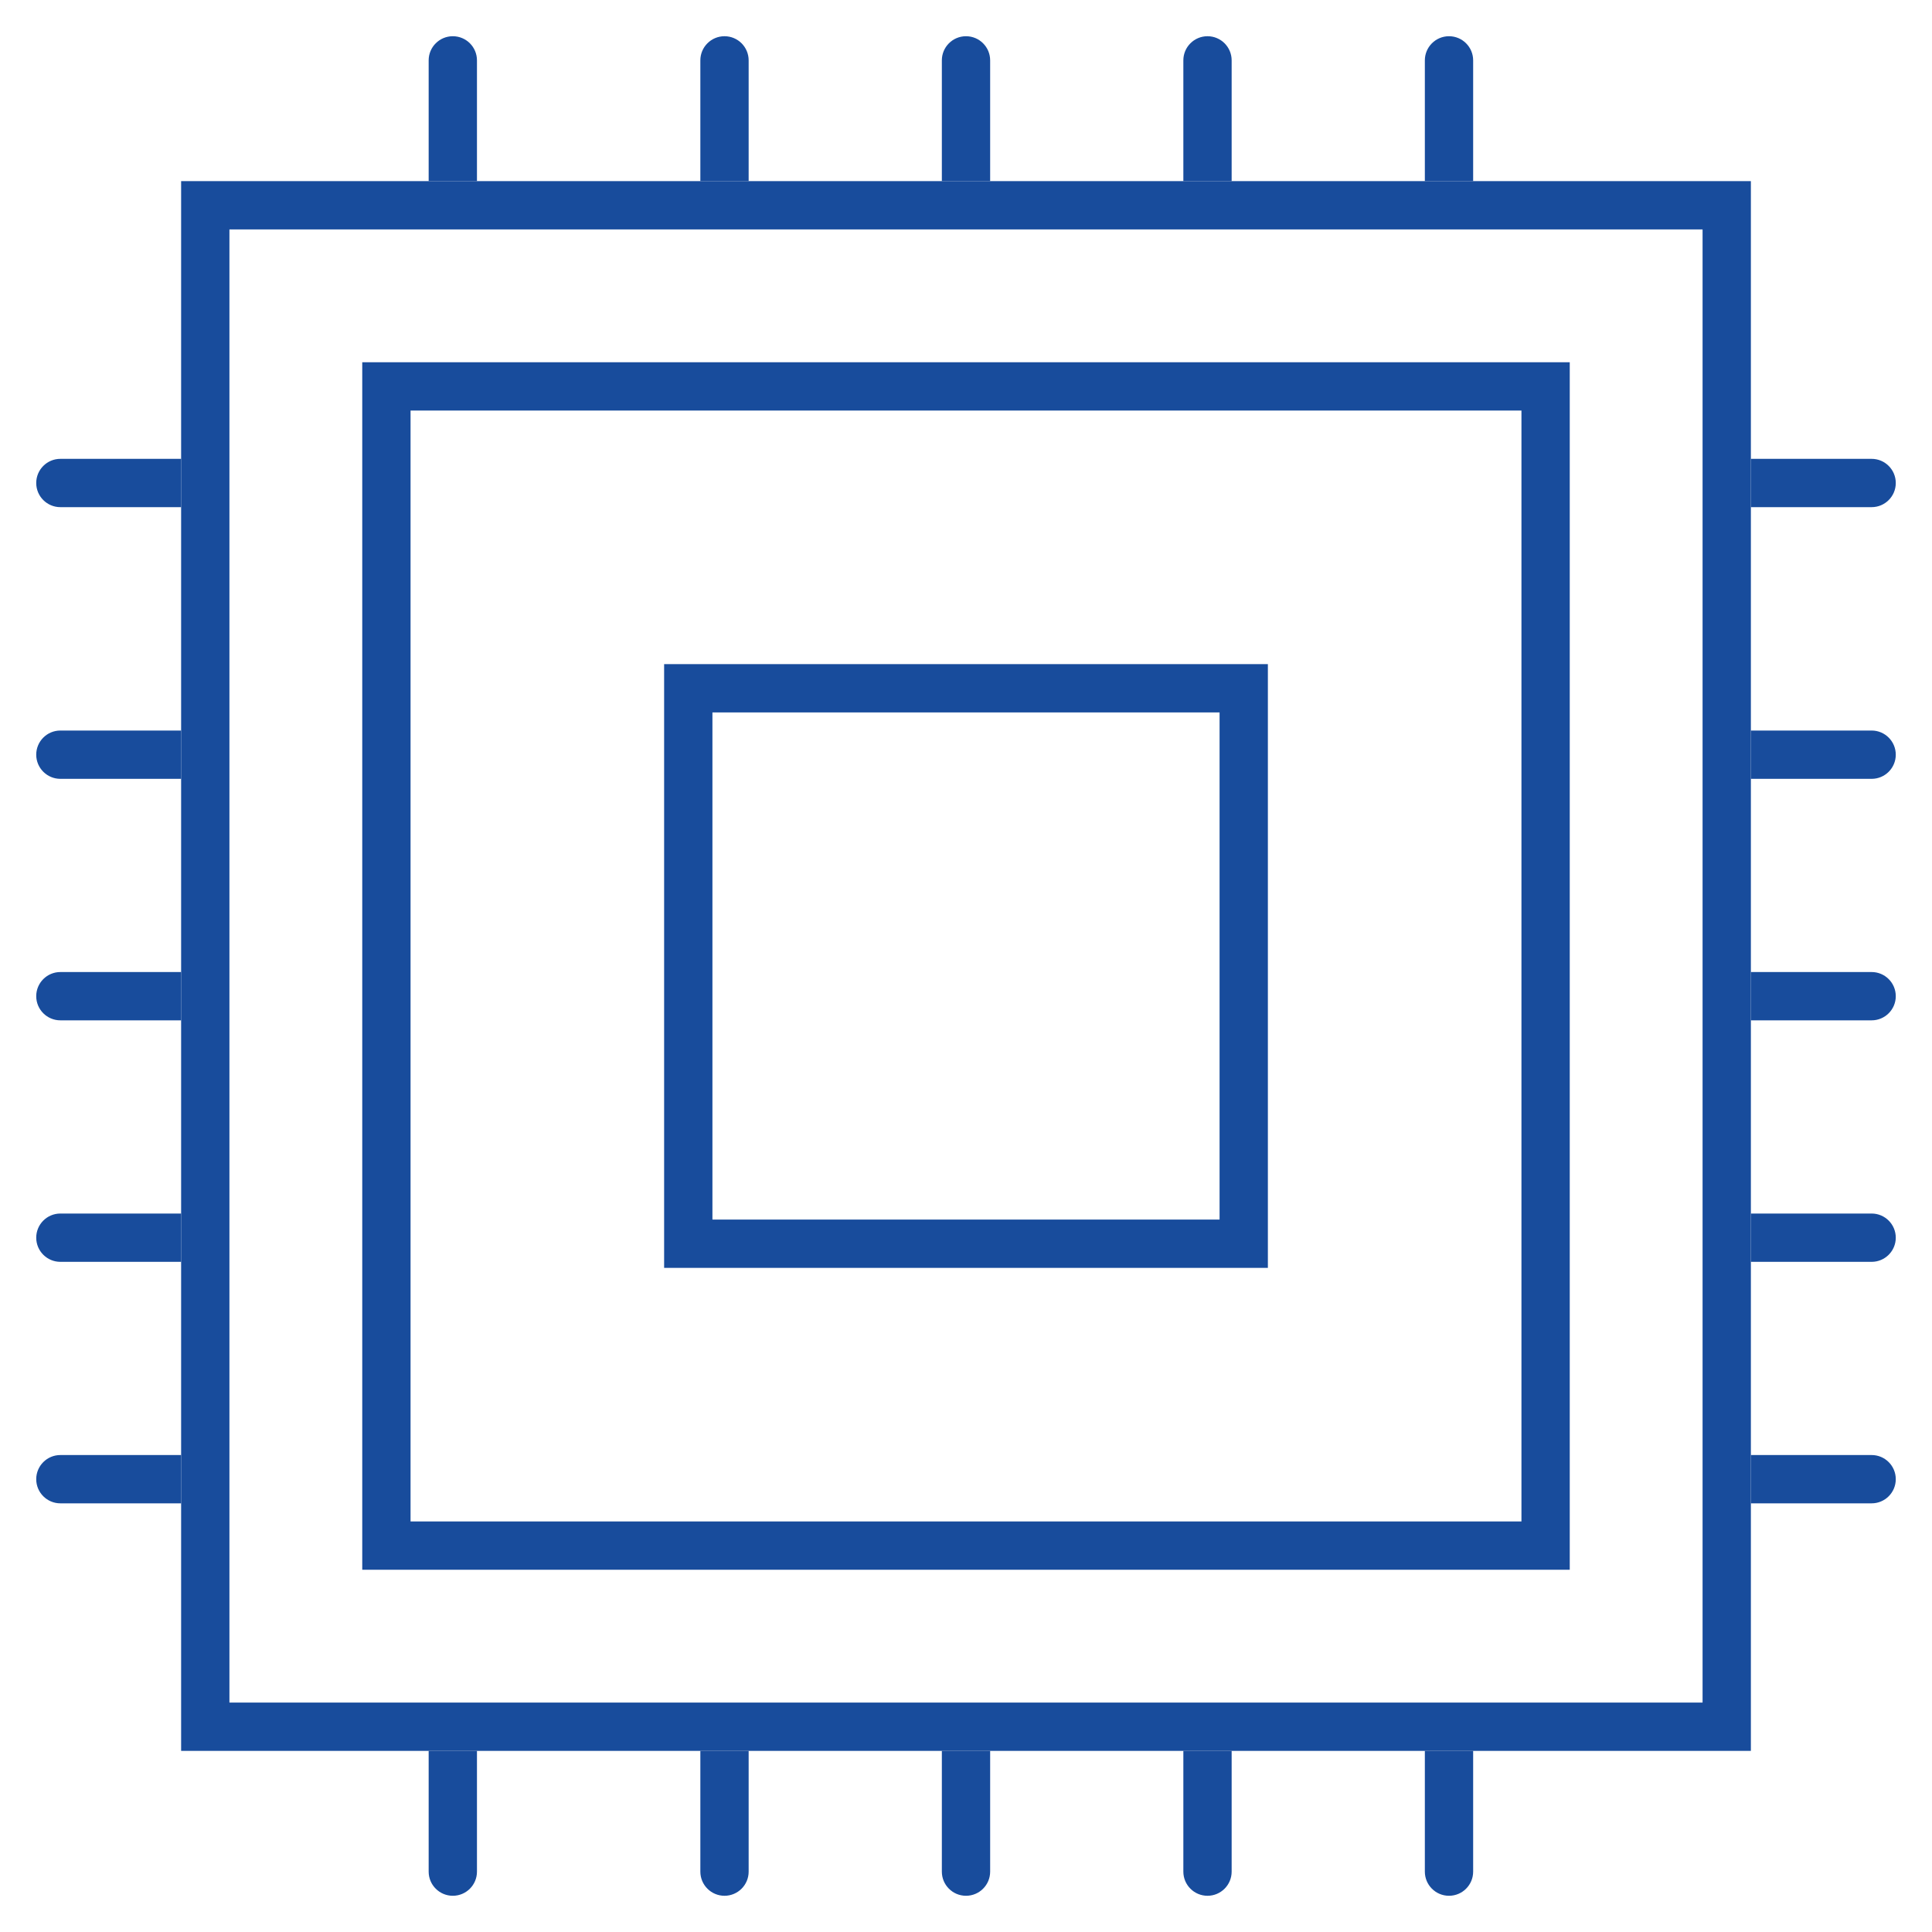 <svg width="32" height="32" viewBox="0 0 32 32" fill="none" xmlns="http://www.w3.org/2000/svg">
<rect x="11.4" y="11.4" width="9.2" height="9.2" stroke="#184C9C" stroke-width="0.8"/>
<rect x="6.4" y="6.4" width="19.2" height="19.2" stroke="#184C9C" stroke-width="0.8"/>
<rect x="3.4" y="3.4" width="25.2" height="25.2" stroke="#184C9C" stroke-width="0.8"/>
<path d="M7.9 1C7.9 0.779 7.721 0.6 7.5 0.6C7.279 0.6 7.1 0.779 7.1 1L7.9 1ZM7.1 31C7.1 31.221 7.279 31.4 7.5 31.4C7.721 31.4 7.9 31.221 7.9 31H7.1ZM7.1 29V31H7.9V29H7.1ZM7.1 1V3H7.9V1L7.1 1Z" fill="#184C9C"/>
<path d="M12.4 1C12.4 0.779 12.221 0.6 12 0.6C11.779 0.6 11.6 0.779 11.6 1L12.4 1ZM11.6 31C11.6 31.221 11.779 31.4 12 31.4C12.221 31.4 12.4 31.221 12.4 31H11.6ZM11.6 29V31H12.4V29H11.6ZM11.6 1V3H12.4V1L11.6 1Z" fill="#184C9C"/>
<path d="M16.4 1C16.4 0.779 16.221 0.6 16 0.6C15.779 0.6 15.6 0.779 15.6 1L16.4 1ZM15.6 31C15.6 31.221 15.779 31.4 16 31.4C16.221 31.4 16.4 31.221 16.4 31H15.6ZM15.6 29V31H16.4L16.4 29H15.6ZM15.6 1V3H16.4V1L15.6 1Z" fill="#184C9C"/>
<path d="M20.4 1C20.4 0.779 20.221 0.6 20 0.6C19.779 0.6 19.6 0.779 19.6 1L20.4 1ZM19.6 31C19.6 31.221 19.779 31.4 20 31.4C20.221 31.4 20.4 31.221 20.4 31H19.6ZM19.6 29L19.6 31H20.4L20.4 29H19.6ZM19.6 1V3H20.4V1L19.6 1Z" fill="#184C9C"/>
<path d="M24.4 1C24.4 0.779 24.221 0.6 24 0.6C23.779 0.6 23.6 0.779 23.6 1L24.4 1ZM23.6 31C23.6 31.221 23.779 31.4 24 31.4C24.221 31.4 24.4 31.221 24.4 31H23.6ZM23.6 29L23.6 31H24.4L24.4 29H23.6ZM23.6 1V3H24.4V1L23.6 1Z" fill="#184C9C"/>
<path d="M31 8.4C31.221 8.4 31.4 8.221 31.4 8C31.4 7.779 31.221 7.6 31 7.6L31 8.4ZM1 7.6C0.779 7.6 0.6 7.779 0.6 8C0.6 8.221 0.779 8.4 1 8.4L1 7.6ZM3 7.6L1 7.6L1 8.4L3 8.4L3 7.6ZM31 7.6L29 7.6L29 8.4L31 8.4L31 7.6Z" fill="#184C9C"/>
<path d="M31 12.9C31.221 12.9 31.4 12.721 31.4 12.5C31.4 12.279 31.221 12.1 31 12.1L31 12.9ZM1 12.1C0.779 12.1 0.6 12.279 0.6 12.5C0.6 12.721 0.779 12.9 1 12.9L1 12.1ZM3 12.1L1 12.1L1 12.9L3 12.9L3 12.1ZM31 12.1L29 12.1L29 12.9L31 12.9L31 12.1Z" fill="#184C9C"/>
<path d="M31 16.9C31.221 16.9 31.4 16.721 31.4 16.5C31.4 16.279 31.221 16.1 31 16.1L31 16.9ZM1 16.1C0.779 16.1 0.6 16.279 0.6 16.5C0.6 16.721 0.779 16.9 1 16.9L1 16.1ZM3 16.1L1 16.1L1 16.9L3 16.9L3 16.1ZM31 16.1L29 16.1L29 16.9L31 16.9L31 16.1Z" fill="#184C9C"/>
<path d="M31 20.9C31.221 20.9 31.4 20.721 31.4 20.5C31.4 20.279 31.221 20.1 31 20.1L31 20.9ZM1 20.1C0.779 20.1 0.6 20.279 0.6 20.5C0.6 20.721 0.779 20.9 1 20.9L1 20.1ZM3 20.1L1 20.1L1 20.9L3 20.9L3 20.1ZM31 20.1L29 20.1L29 20.9L31 20.9L31 20.1Z" fill="#184C9C"/>
<path d="M31 24.9C31.221 24.9 31.4 24.721 31.4 24.5C31.4 24.279 31.221 24.1 31 24.1L31 24.9ZM1 24.1C0.779 24.1 0.6 24.279 0.6 24.5C0.6 24.721 0.779 24.9 1 24.9L1 24.1ZM3 24.1L1 24.1L1 24.9L3 24.9L3 24.1ZM31 24.1L29 24.1L29 24.9L31 24.9L31 24.1Z" fill="#184C9C"/>
</svg>
